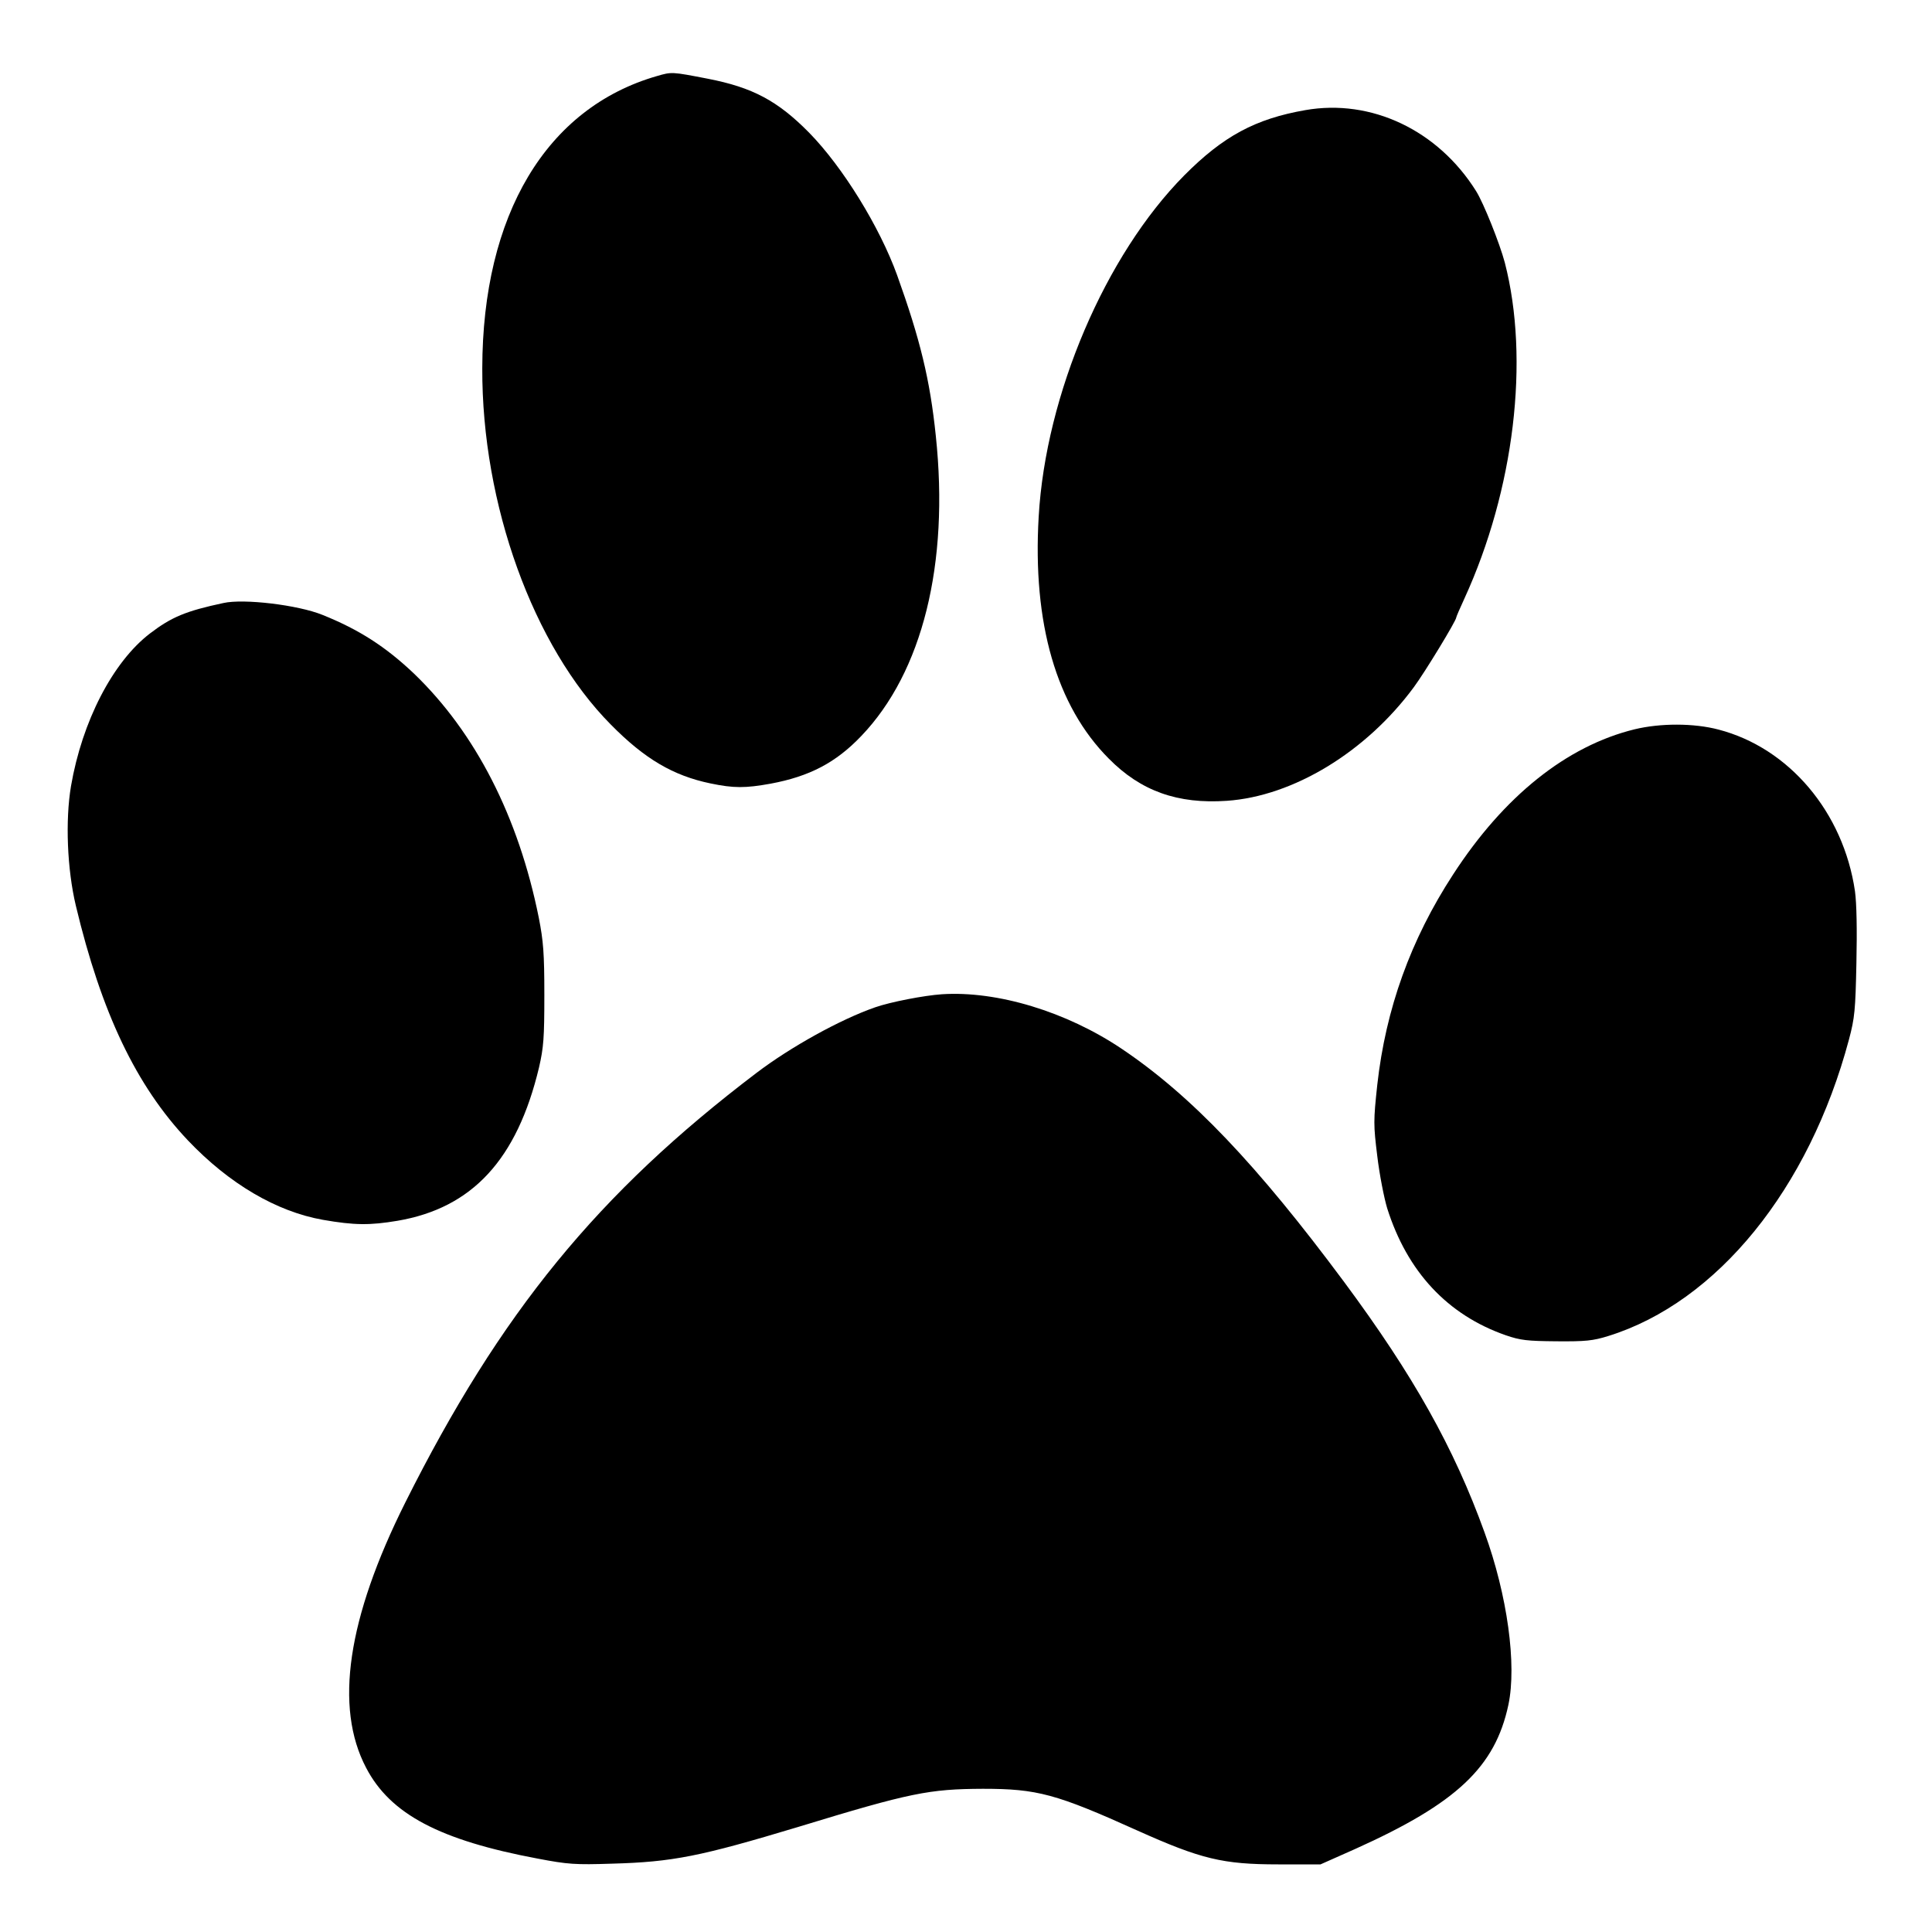<?xml version="1.0" standalone="no"?>
<!DOCTYPE svg PUBLIC "-//W3C//DTD SVG 20010904//EN"
 "http://www.w3.org/TR/2001/REC-SVG-20010904/DTD/svg10.dtd">
<svg version="1.0" xmlns="http://www.w3.org/2000/svg"
 width="800pt" height="800pt" viewBox="0 0 800 800"
 preserveAspectRatio="xMidYMid meet">
<g transform="translate(0,800) scale(0.1,-0.1)"
fill="#000000" stroke="none">
<path d="M2720 7685 c-458 -132 -722 -574 -723 -1210 -2 -563 211 -1152 533
-1476 140 -142 258 -211 412 -243 96 -20 144 -20 249 -1 161 30 270 87 375
197 254 265 365 713 309 1243 -24 233 -65 400 -160 665 -73 202 -226 449 -364
590 -131 133 -235 188 -420 224 -150 29 -149 29 -211 11z"/>
<path d="M5405 7544 c-207 -36 -340 -108 -501 -270 -327 -330 -574 -908 -603
-1413 -26 -442 73 -784 290 -1002 133 -135 286 -189 489 -175 275 19 576 202
774 470 46 62 176 276 176 289 0 3 15 38 34 79 206 450 271 989 167 1391 -21
79 -88 247 -119 296 -158 252 -434 383 -707 335z"/>
<path d="M925 5503 c-155 -33 -215 -58 -304 -126 -154 -118 -281 -364 -327
-632 -24 -142 -16 -344 20 -495 106 -444 250 -746 464 -972 171 -180 367 -295
559 -329 132 -23 195 -23 309 -4 310 53 495 254 586 635 19 83 22 122 22 300
0 173 -4 223 -23 320 -84 418 -262 766 -517 1011 -117 111 -227 182 -379 243
-101 41 -326 68 -410 49z"/>
<path d="M6768 4980 c-281 -69 -541 -277 -751 -601 -176 -270 -279 -557 -314
-871 -16 -149 -16 -166 0 -295 9 -76 28 -173 41 -216 83 -263 250 -442 491
-526 61 -21 89 -24 210 -25 120 -1 151 2 215 22 450 140 831 609 996 1227 24
90 27 122 31 318 3 138 1 246 -6 297 -48 327 -273 593 -565 669 -102 27 -241
27 -348 1z"/>
<path d="M3900 3883 c-74 -5 -213 -32 -276 -54 -144 -50 -350 -164 -492 -272
-656 -498 -1060 -992 -1454 -1779 -240 -480 -294 -847 -162 -1098 100 -192
305 -300 710 -376 126 -24 155 -26 309 -21 251 7 365 30 770 152 465 142 542
157 765 158 225 0 303 -21 640 -173 263 -118 353 -140 583 -140 l175 0 144 64
c420 189 579 339 634 597 35 166 -4 453 -99 714 -126 349 -294 649 -580 1035
-363 489 -635 774 -922 967 -229 154 -516 241 -745 226z"/>
</g>
</svg>

